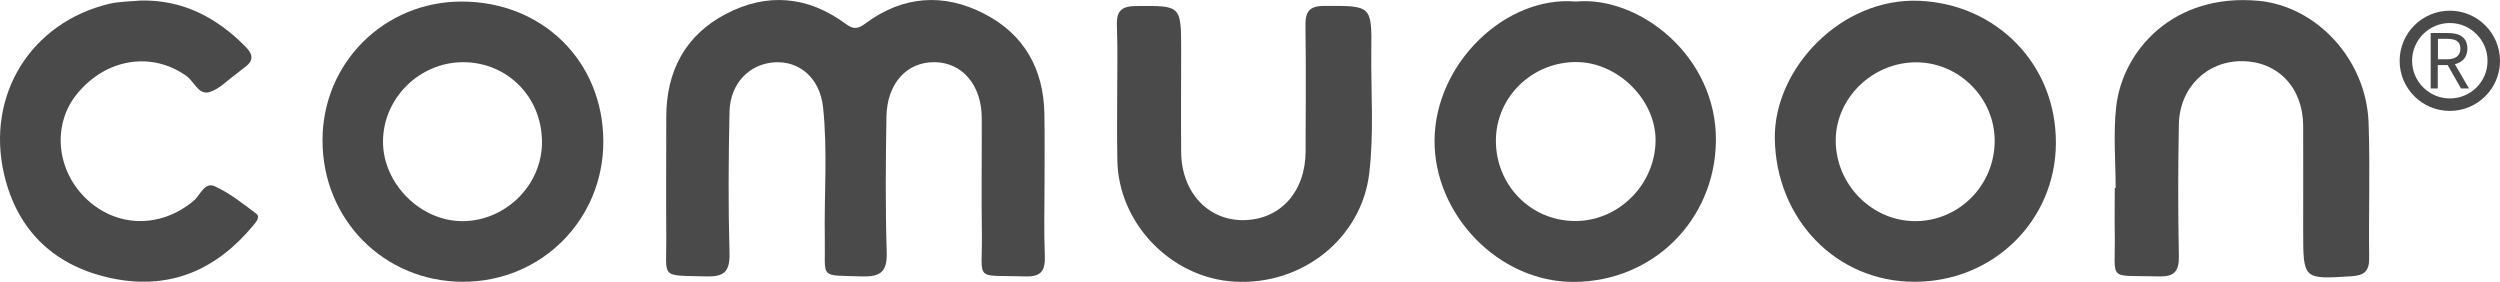 <svg version="1.1" id="Слой_1" x="0" y="0" viewBox="0 0 172.367 19.437" xml:space="preserve" width="172.367" height="19.437" xmlns:xlink="http://www.w3.org/1999/xlink" xmlns="http://www.w3.org/2000/svg"><style type="text/css" id="style2">.st29{clip-path:url(#SVGID_58_);fill:#4a4a4a}</style><g id="g824" transform="translate(-574.953 -281.933)"><defs id="defs773"><path id="SVGID_57_" d="M-107.32 265.32H1199.7v609.27H-107.32z"/></defs><clipPath id="SVGID_58_"><use xlink:href="#SVGID_57_" id="use775" x="0" y="0" width="100%" height="100%" overflow="visible"/></clipPath><path class="st29" d="M646.97 294.59c0-1.6.02-3.21-.01-4.81-.05-3.1-1.41-5.5-4.17-6.91-2.79-1.43-5.58-1.23-8.14.66-.53.4-.84.46-1.4.04-2.6-1.92-5.43-2.16-8.26-.67-2.8 1.47-4.1 3.95-4.1 7.1 0 2.75-.02 5.5 0 8.25.03 2.93-.49 2.65 2.71 2.74 1.23.04 1.68-.28 1.65-1.59-.09-3.25-.07-6.51 0-9.76.04-1.94 1.36-3.3 3.1-3.41 1.73-.11 3.13 1.09 3.35 3.09.32 3.01.07 6.04.12 9.06.05 2.83-.44 2.51 2.54 2.61 1.29.04 1.77-.3 1.73-1.67-.1-3.11-.07-6.23-.02-9.34.04-2.3 1.4-3.78 3.32-3.76 1.91.02 3.24 1.58 3.25 3.83.01 2.66-.03 5.31.01 7.97.05 3.39-.62 2.86 2.98 2.97 1.16.04 1.4-.44 1.36-1.46-.07-1.64-.02-3.29-.02-4.94" clip-path="url(#SVGID_58_)" id="path786"/><path class="st29" d="M738.26 290.4c-.16-4.41-3.62-8.04-7.58-8.41-5.89-.55-9.38 3.44-9.82 7.28-.21 1.85-.04 3.75-.04 5.62h-.06c0 1.05-.02 2.11 0 3.16.06 3.36-.59 2.84 3.02 2.94 1.1.03 1.42-.35 1.4-1.42-.06-3.02-.06-6.05 0-9.07.05-2.54 1.94-4.37 4.36-4.35 2.47.02 4.19 1.82 4.21 4.44.01 2.43 0 4.85 0 7.28 0 3.34 0 3.32 3.33 3.11.84-.05 1.23-.33 1.22-1.23-.04-3.12.07-6.24-.04-9.35" clip-path="url(#SVGID_58_)" id="path788"/><path class="st29" d="M669.5 285.48c.04-3.19.01-3.15-3.23-3.14-1.06 0-1.32.4-1.31 1.38.04 2.89.02 5.77.01 8.66-.01 2.77-1.74 4.69-4.25 4.73-2.48.04-4.3-1.92-4.33-4.68-.02-2.34 0-4.67 0-7.01 0-3.14 0-3.1-3.14-3.07-1.07.01-1.33.43-1.29 1.4.06 1.56.02 3.11.02 4.67 0 1.51-.02 3.02.01 4.54.06 4.36 3.69 8.13 8.06 8.39 4.69.28 8.78-2.99 9.31-7.48.33-2.8.11-5.6.14-8.39" clip-path="url(#SVGID_58_)" id="path790"/><path class="st29" d="M589.77 294.78c-.72-.33-1.01.62-1.47 1-2.29 1.92-5.36 1.86-7.46-.2-2.04-2-2.28-5.14-.54-7.22 2-2.4 5.1-2.88 7.48-1.21.55.38.85 1.33 1.58 1.14.66-.17 1.22-.78 1.81-1.2.22-.16.42-.35.65-.51.66-.47.58-.91.04-1.45-1.99-2-4.3-3.22-7.21-3.16-.73.07-1.47.06-2.18.23-5.35 1.28-8.5 6.25-7.24 11.73.92 3.98 3.57 6.43 7.58 7.22 3.92.77 7.09-.64 9.6-3.67.2-.24.52-.59.19-.83-.9-.68-1.81-1.4-2.83-1.87" clip-path="url(#SVGID_58_)" id="path792"/><path class="st29" d="M707 297.18c-2.98 0-5.47-2.52-5.48-5.54-.01-2.95 2.55-5.43 5.58-5.41 2.95.02 5.39 2.48 5.38 5.43-.01 3.05-2.46 5.52-5.48 5.52m.33-15.19c-5.45-.26-10.08 4.7-10.01 9.5.08 5.52 4.2 9.86 9.61 9.87 5.44.02 9.75-4.21 9.77-9.56.02-5.46-4.1-9.56-9.37-9.81" clip-path="url(#SVGID_58_)" id="path794"/><path class="st29" d="M606.78 297.18c-2.88-.03-5.43-2.62-5.42-5.49.01-3 2.52-5.47 5.53-5.47 3.06.01 5.43 2.41 5.43 5.51.01 2.98-2.54 5.48-5.54 5.45m0-15.14c-5.34 0-9.59 4.23-9.59 9.56-.01 5.48 4.26 9.77 9.71 9.76 5.39-.01 9.66-4.29 9.65-9.68-.01-5.52-4.19-9.64-9.77-9.64" clip-path="url(#SVGID_58_)" id="path796"/><path class="st29" d="M683.48 297.17c-3.03-.04-5.41-2.51-5.39-5.57.02-2.99 2.5-5.4 5.56-5.39 2.86.02 5.46 2.6 5.45 5.41-.03 3.07-2.59 5.6-5.62 5.55m.12-15.13c-4.82-.42-9.7 4.24-9.74 9.56-.04 5.14 4.43 9.79 9.6 9.77 5.47-.02 9.72-4.26 9.8-9.69.08-5.89-5.31-10.05-9.66-9.64" clip-path="url(#SVGID_58_)" id="path798"/><path class="st29" d="M743.86 288.72c-1.43 0-2.6-1.17-2.6-2.6 0-1.43 1.17-2.6 2.6-2.6 1.43 0 2.6 1.17 2.6 2.6.01 1.44-1.16 2.6-2.6 2.6m0-6.05c-1.91 0-3.46 1.55-3.46 3.46 0 1.9 1.55 3.45 3.46 3.45s3.46-1.55 3.46-3.45c0-1.91-1.55-3.46-3.46-3.46" clip-path="url(#SVGID_58_)" id="path800"/><path class="st29" d="M743.67 286.02h-.63v-1.41h.63c.59 0 .92.18.92.68-.01.49-.33.73-.92.73m1.4-.73c0-.8-.56-1.08-1.34-1.08h-1.19v3.82h.49v-1.61h.68l.92 1.61h.55l-.97-1.67c.52-.13.86-.48.86-1.07" clip-path="url(#SVGID_58_)" id="path802"/></g></svg>
